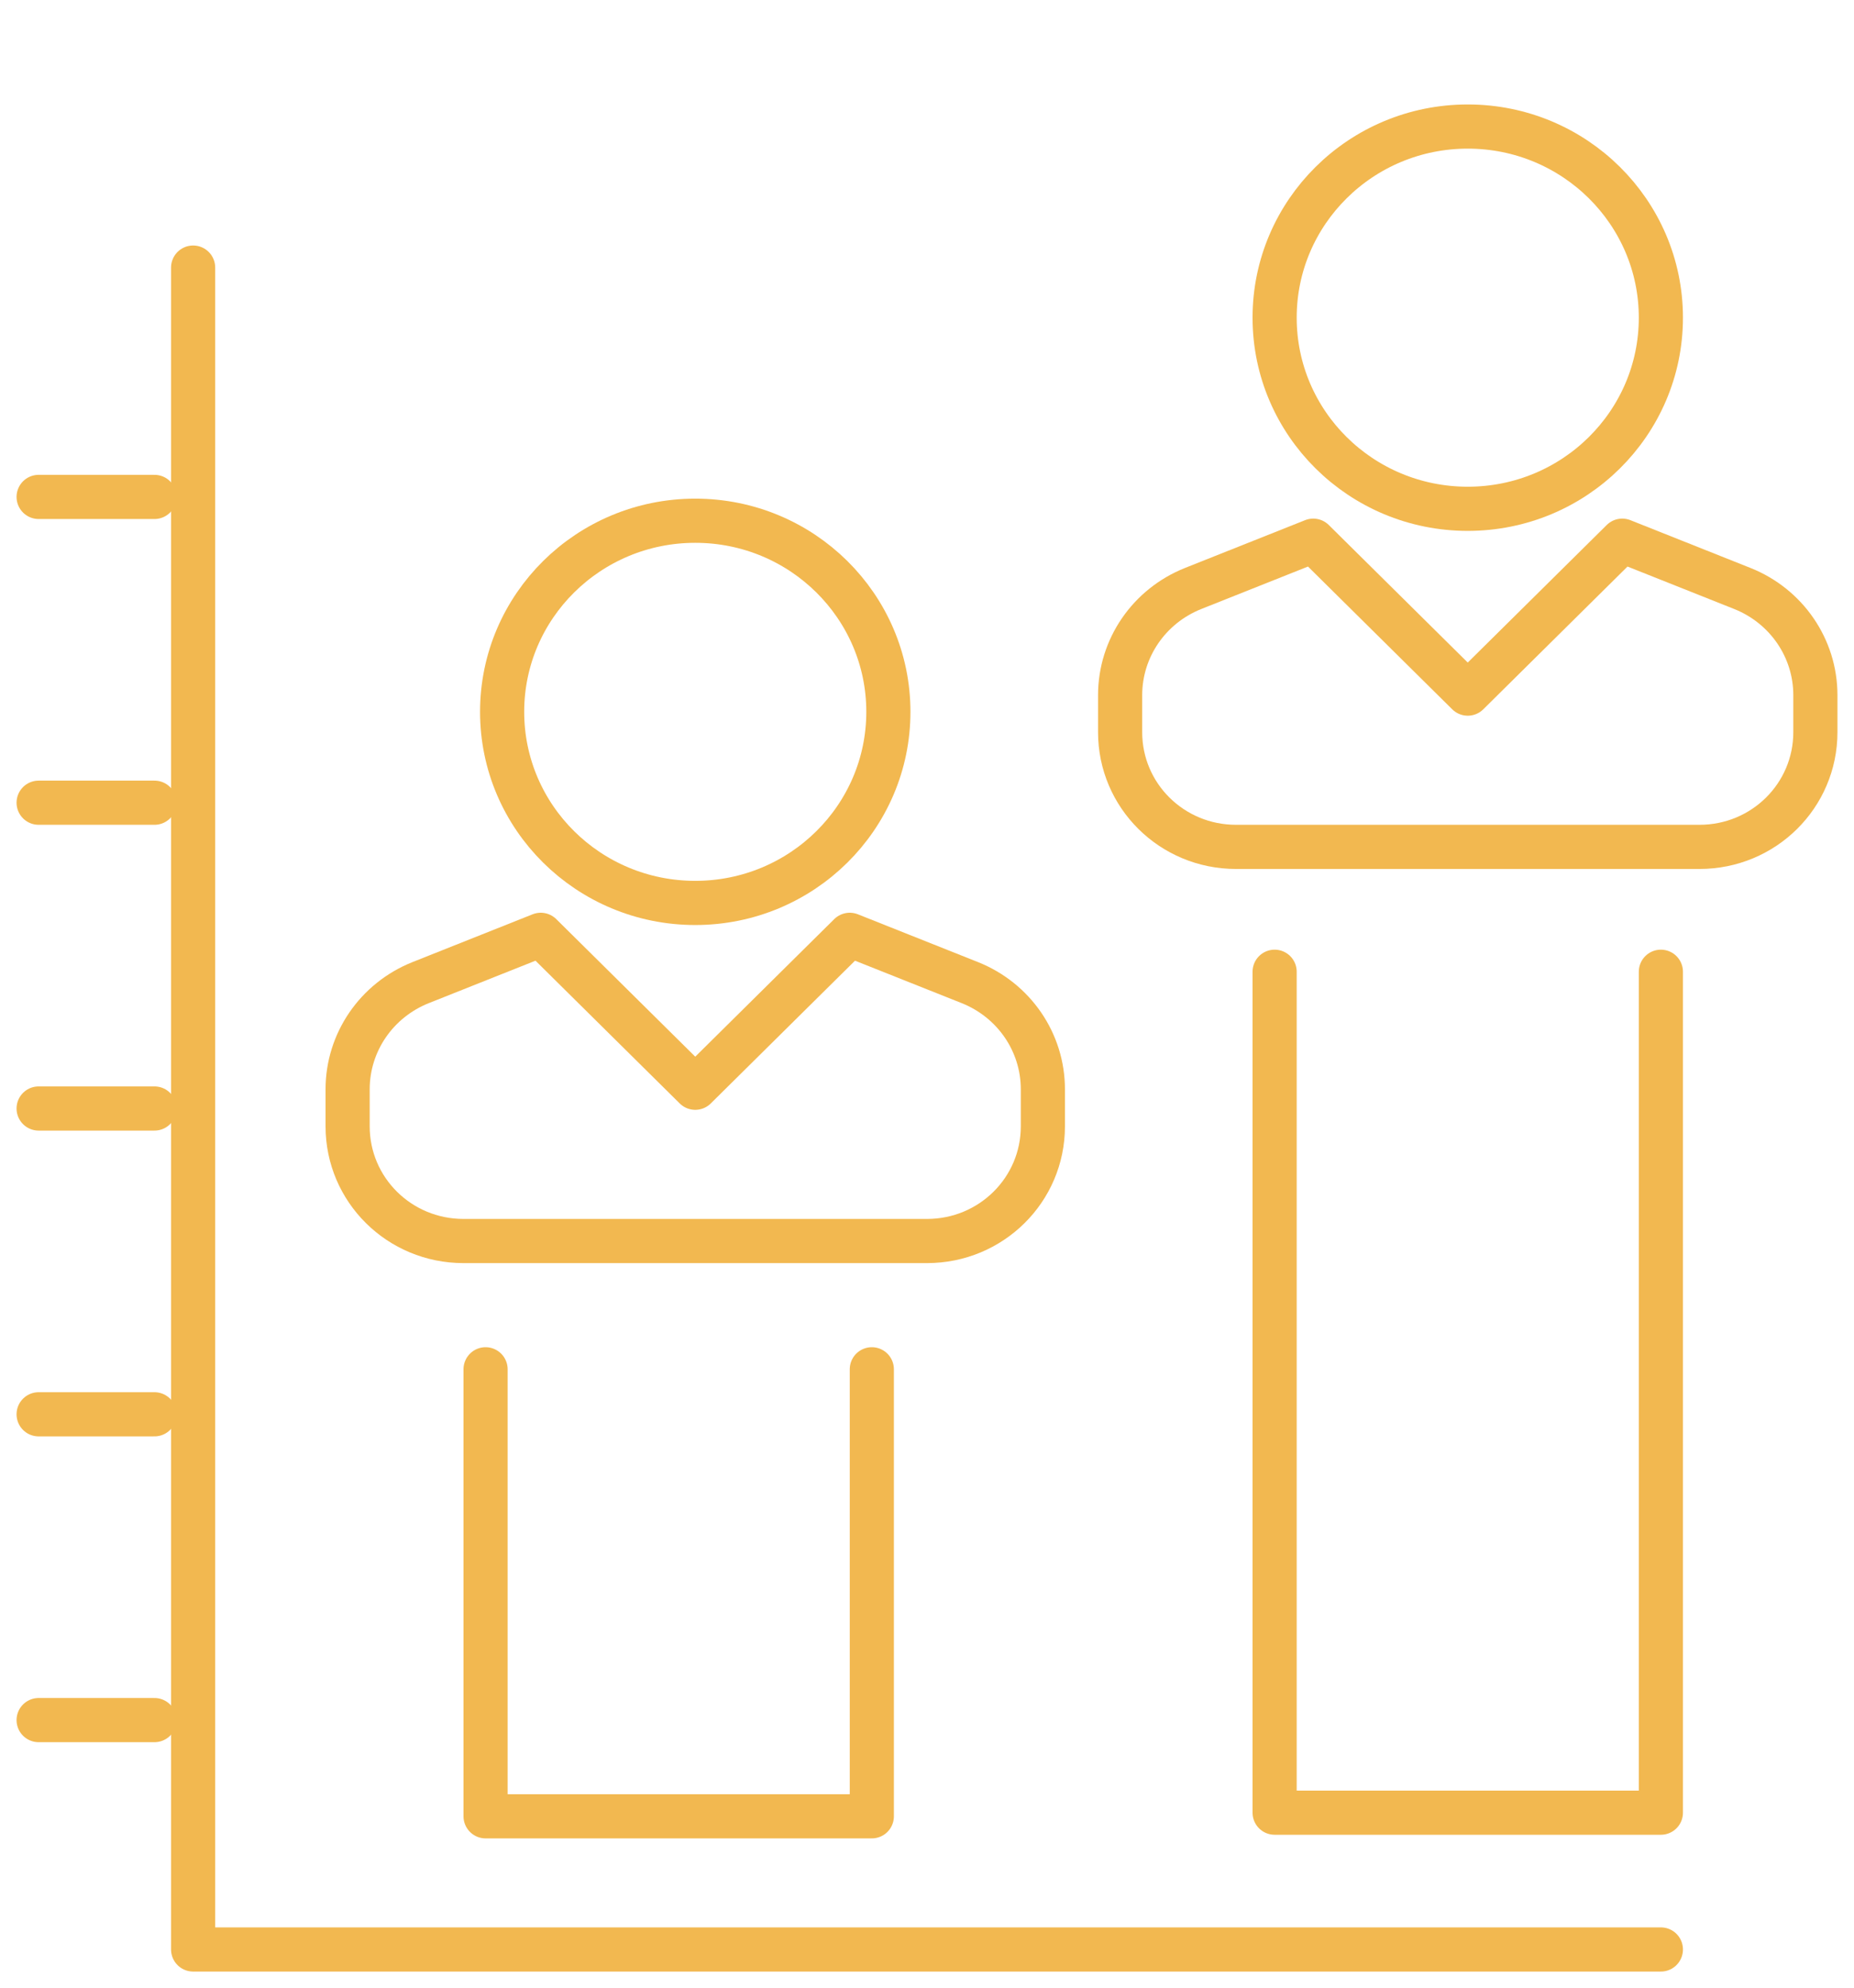 <svg width="42" height="45" viewBox="0 0 42 45" fill="none" xmlns="http://www.w3.org/2000/svg">
<path d="M28.875 22V41.038H37.625V22" stroke="#f2b850" stroke-linecap="round" stroke-linejoin="round"/>
<path d="M11 31V41.12H19.75V31" stroke="#f2b850" stroke-linecap="round" stroke-linejoin="round"/>
<path d="M33.25 11.519C35.666 11.519 37.625 9.582 37.625 7.192C37.625 4.803 35.666 2.865 33.25 2.865C30.834 2.865 28.875 4.803 28.875 7.192C28.875 9.582 30.834 11.519 33.25 11.519Z" stroke="#f2b850" stroke-linejoin="round"/>
<path d="M41.125 16.577V15.738C41.125 14.673 40.469 13.721 39.471 13.323L36.75 12.241L33.25 15.703L29.75 12.241L27.029 13.323C26.031 13.721 25.375 14.673 25.375 15.738V16.577C25.375 18.013 26.547 19.173 28 19.173H38.5C39.953 19.173 41.125 18.013 41.125 16.577Z" stroke="#f2b850" stroke-linecap="round" stroke-linejoin="round"/>
<path d="M15.75 20.442C18.166 20.442 20.125 18.505 20.125 16.115C20.125 13.726 18.166 11.789 15.75 11.789C13.334 11.789 11.375 13.726 11.375 16.115C11.375 18.505 13.334 20.442 15.75 20.442Z" stroke="#f2b850" stroke-linejoin="round"/>
<path d="M23.625 25.5V24.661C23.625 23.596 22.969 22.644 21.971 22.246L19.25 21.164L15.75 24.626L12.25 21.164L9.529 22.246C8.531 22.644 7.875 23.596 7.875 24.661V25.5C7.875 26.936 9.047 28.096 10.5 28.096H21C22.453 28.096 23.625 26.936 23.625 25.5Z" stroke="#f2b850" stroke-linecap="round" stroke-linejoin="round"/>
<path d="M4.375 6.058V44.135H37.625" stroke="#f2b850" stroke-linecap="round" stroke-linejoin="round"/>
<path d="M0.875 38.942H3.5" stroke="#f2b850" stroke-linecap="round" stroke-linejoin="round"/>
<path d="M0.875 32.019H3.5" stroke="#f2b850" stroke-linecap="round" stroke-linejoin="round"/>
<path d="M0.875 25.096H3.5" stroke="#f2b850" stroke-linecap="round" stroke-linejoin="round"/>
<path d="M0.875 18.173H3.5" stroke="#f2b850" stroke-linecap="round" stroke-linejoin="round"/>
<path d="M0.875 11.25H3.5" stroke="#f2b850" stroke-linecap="round" stroke-linejoin="round"/>
</svg>
